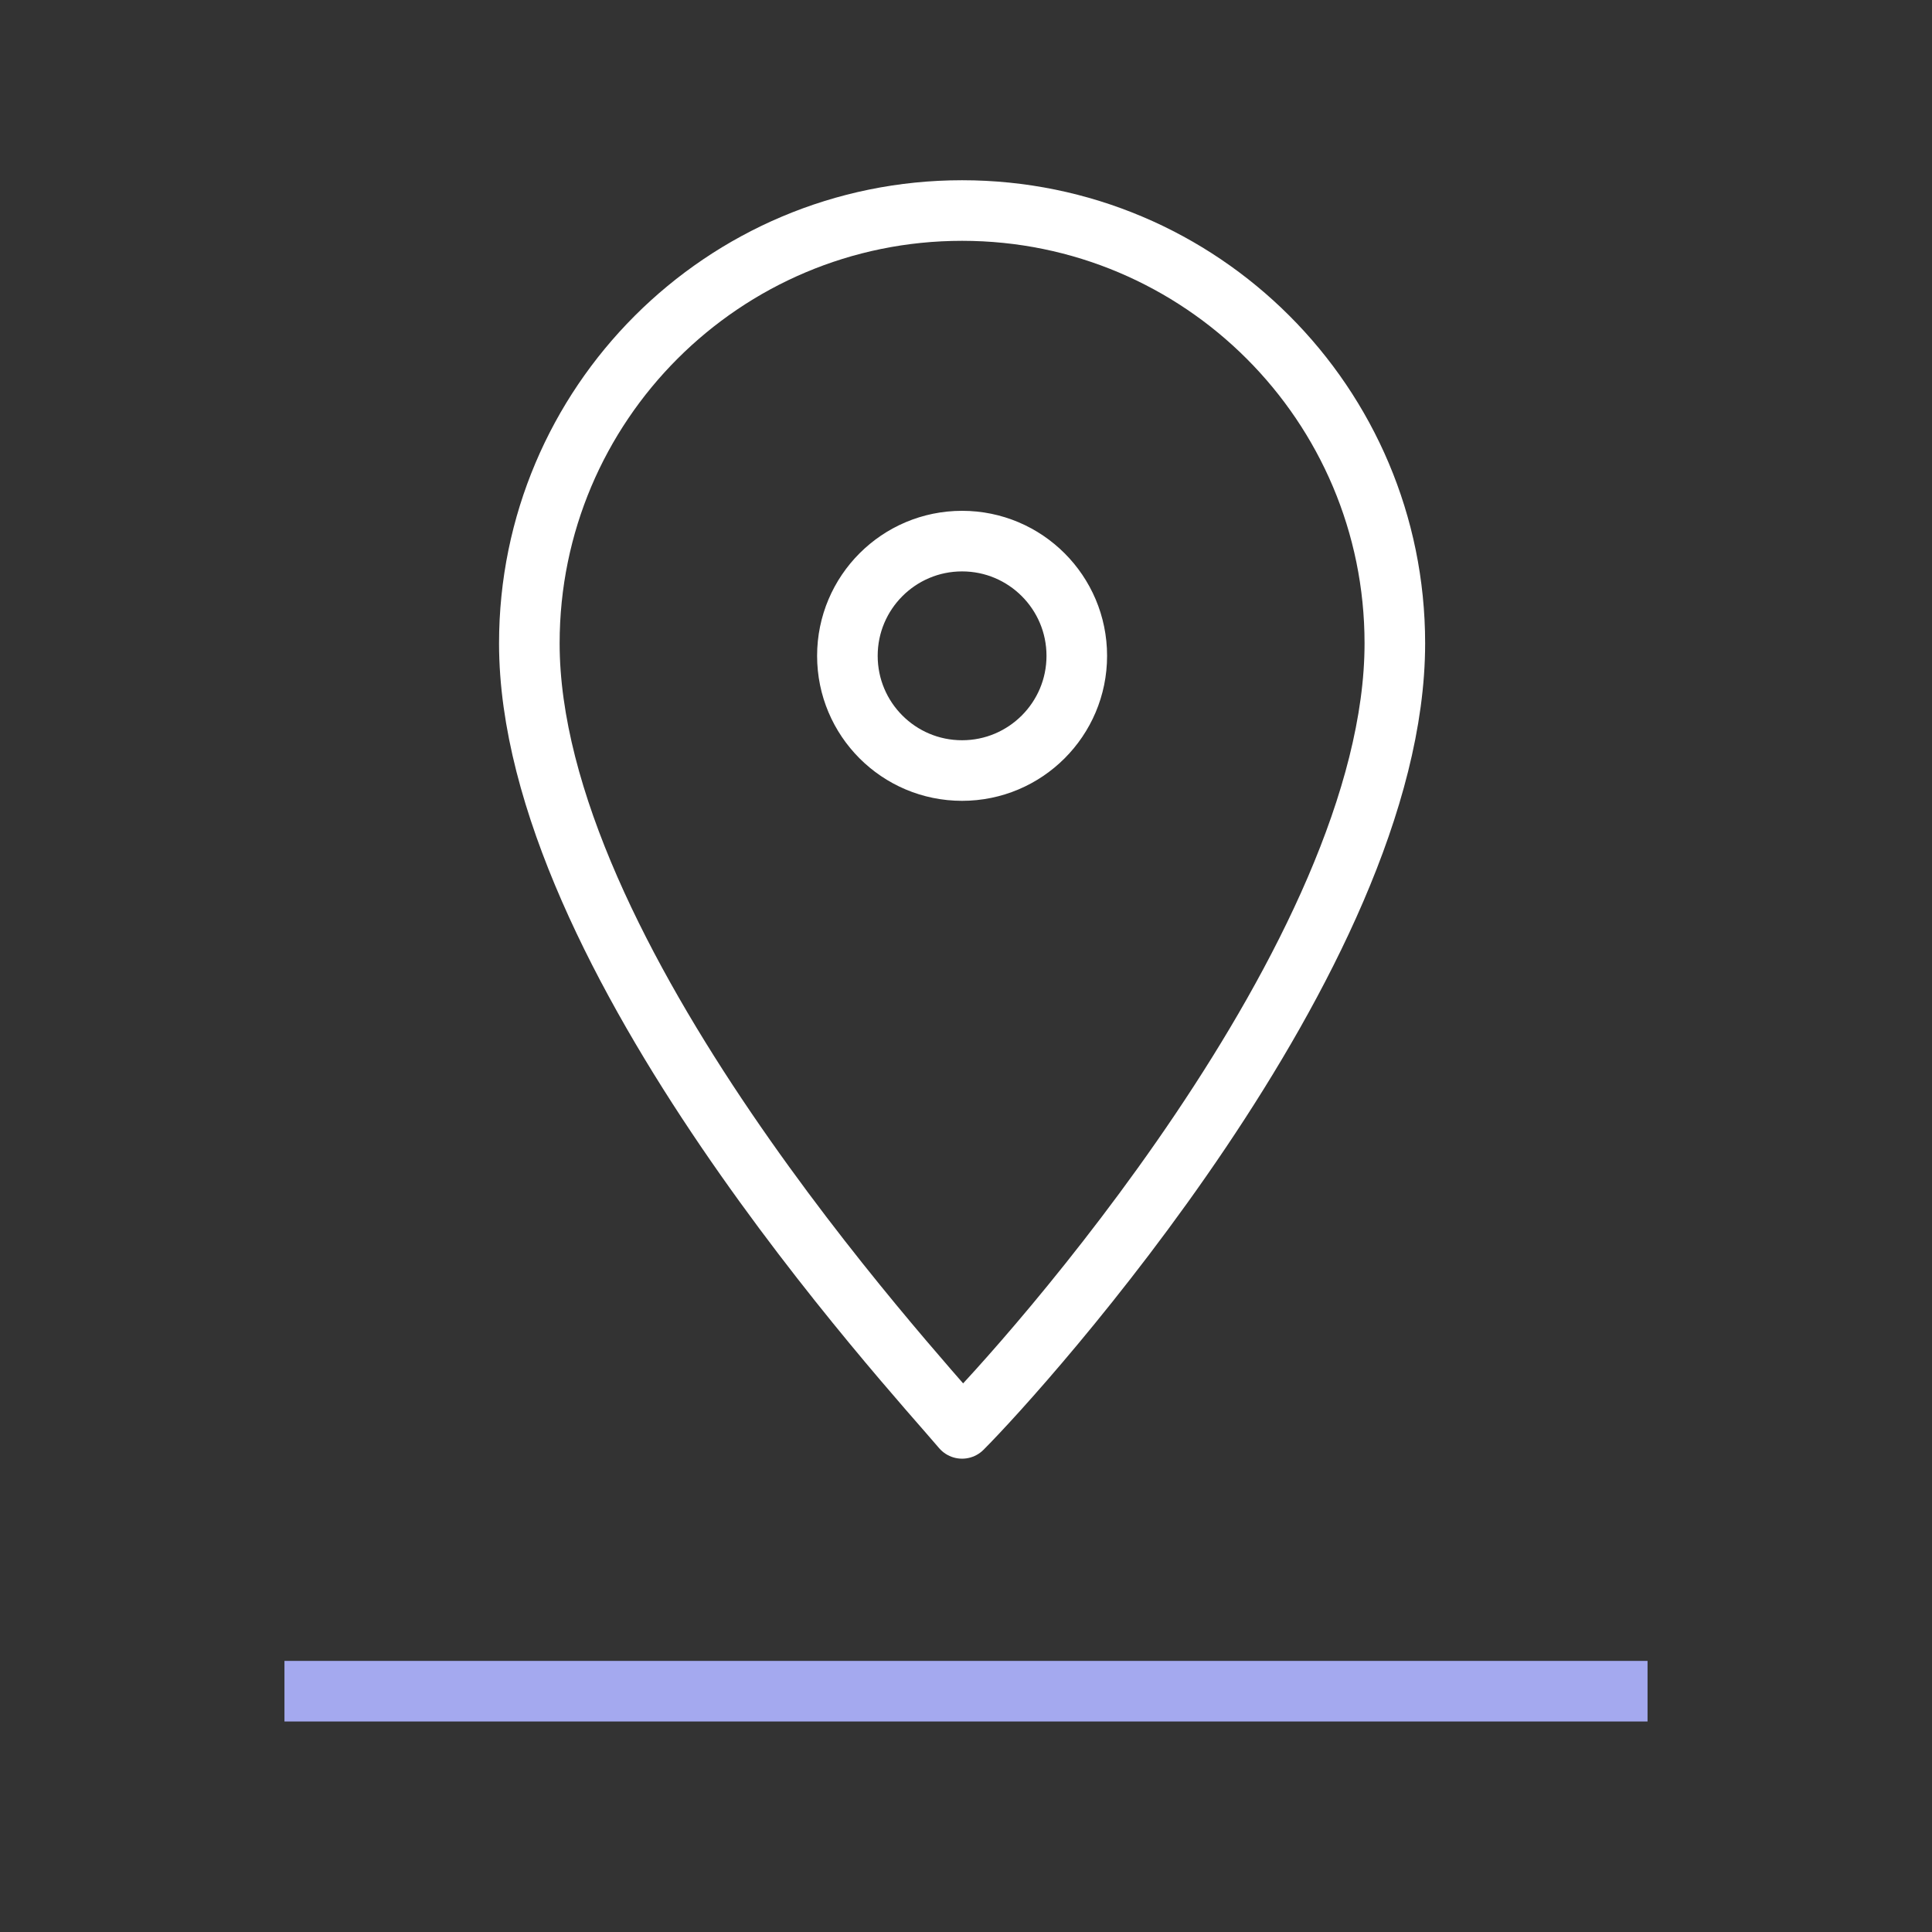 <svg width="64" height="64" viewBox="0 0 64 64" fill="none" xmlns="http://www.w3.org/2000/svg">
<rect x="0" y="0" width="64" height="64" fill="#333333" stroke="none"/>
<path d="M31.87 6.974C23.954 6.974 17.535 13.393 17.535 21.311C17.535 31.654 30.147 45.28 31.87 47.317C33.829 45.359 46.206 31.654 46.206 21.311C46.206 13.393 39.787 6.974 31.87 6.974ZM31.87 25.525C29.77 25.525 28.071 23.823 28.071 21.725C28.071 19.627 29.773 17.925 31.87 17.925C33.968 17.925 35.67 19.627 35.67 21.725C35.67 23.823 33.968 25.525 31.87 25.525Z" stroke="white" stroke-width="2.007" stroke-linecap="round" stroke-linejoin="round"/>
<line x1="9.423" y1="56.023" x2="54.577" y2="56.023" stroke="#A4A9EF" stroke-width="2.007"/>
</svg>

